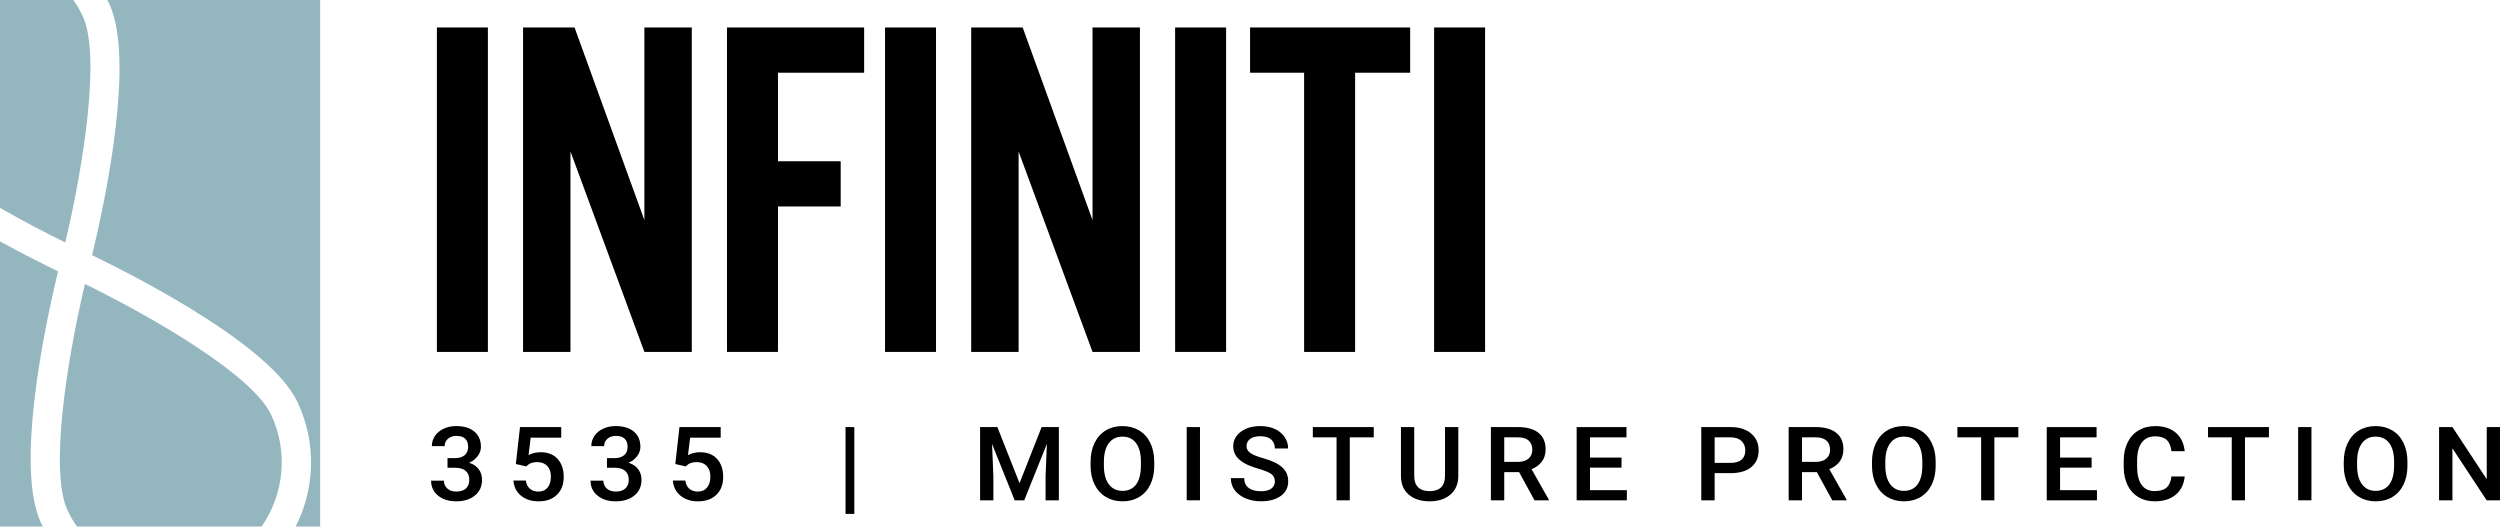 <?xml version="1.0" encoding="UTF-8"?>
<svg id="Layer_1" data-name="Layer 1" xmlns="http://www.w3.org/2000/svg" viewBox="0 0 1547.09 325.84">
  <defs>
    <style>
      .cls-1 {
        fill: #94b7bf;
      }
    </style>
  </defs>
  <g id="Infiniti_Logo" data-name="Infiniti Logo">
    <g>
      <g>
        <path d="m301.92,217.78h-31.55V17.01h31.55v200.77Z"/>
        <path d="m398.78,217.78l-45.75-124.02v124.02h-29.34V17.01h31.86l43.22,119.2V17.01h29.34v200.77h-29.34Z"/>
        <path d="m534.76,45h-53.32v54.79h38.81v27.99h-38.81v90h-31.55V17.01h84.87v27.99Z"/>
        <path d="m579.24,217.78h-31.55V17.01h31.55v200.77Z"/>
        <path d="m676.1,217.78l-45.75-124.02v124.02h-29.34V17.01h31.86l43.22,119.2V17.01h29.34v200.77h-29.34Z"/>
        <path d="m758.76,217.78h-31.55V17.01h31.55v200.77Z"/>
        <path d="m838.58,217.78h-31.55V45h-33.44v-27.99h99.07v27.99h-34.07v172.78Z"/>
        <path d="m919.03,217.78h-31.55V17.01h31.55v200.77Z"/>
      </g>
      <path class="cls-1" d="m35.93,167.93c-8.94,37.14-26.45,121.98-10.51,155.74.36.73.72,1.45,1.15,2.17H0v-176.45c13.77,7.55,26.51,13.95,35.93,18.54ZM51.15,9.9c-1.63-3.5-3.56-6.82-5.8-9.9H0v128.62c13.65,7.85,27.6,15.16,40.4,21.44,11.53-48.67,21.98-116.36,10.75-140.16Zm1.39,165.82v.06c-11.47,48.73-21.92,116.36-10.69,140.16,1.63,3.5,3.56,6.82,5.8,9.9h114.25c13.71-19.75,16.79-46.14,5.8-69.38-11.29-23.85-70.23-58.7-115.16-80.74ZM66.36,0c.42.72.79,1.45,1.15,2.17,15.94,33.76-1.57,118.6-10.51,155.74,34.24,16.67,111.05,57,127.05,90.82,12.08,25.48,10.75,53.8-1.09,77.11h15.16V0H66.36Z"/>
      <g>
        <path d="m276.93,283.5h4.83c2.43-.02,4.37-.62,5.79-1.81,1.42-1.18,2.14-2.89,2.14-5.13s-.59-3.84-1.78-5.03c-1.19-1.19-3-1.79-5.43-1.79-2.13,0-3.88.59-5.25,1.76-1.37,1.17-2.06,2.7-2.06,4.59h-7.93c0-2.32.65-4.44,1.94-6.35s3.1-3.4,5.42-4.47c2.32-1.07,4.91-1.6,7.78-1.6,4.74,0,8.47,1.14,11.18,3.41,2.71,2.27,4.06,5.43,4.06,9.48,0,2.03-.68,3.95-2.04,5.74-1.36,1.79-3.12,3.15-5.27,4.06,2.61.85,4.59,2.19,5.95,4.01,1.36,1.83,2.04,4.01,2.04,6.54,0,4.07-1.46,7.31-4.39,9.71-2.93,2.41-6.77,3.61-11.54,3.61s-8.31-1.17-11.22-3.49-4.37-5.42-4.37-9.28h7.93c0,1.99.7,3.61,2.11,4.86,1.4,1.24,3.29,1.87,5.66,1.87s4.39-.62,5.81-1.87c1.41-1.24,2.12-3.05,2.12-5.42s-.74-4.22-2.22-5.51c-1.48-1.29-3.68-1.93-6.59-1.93h-4.66v-5.97Z"/>
        <path d="m319.22,287.14l2.58-22.85h25.51v6.54h-18.92l-1.31,10.83c2.2-1.2,4.68-1.8,7.44-1.8,4.52,0,8.04,1.38,10.56,4.14,2.51,2.76,3.77,6.48,3.77,11.15s-1.39,8.27-4.18,11.01c-2.78,2.73-6.6,4.09-11.45,4.09-4.35,0-7.96-1.18-10.82-3.53-2.86-2.36-4.41-5.46-4.65-9.33h7.67c.3,2.2,1.13,3.89,2.48,5.06,1.35,1.17,3.11,1.76,5.29,1.76,2.43,0,4.33-.83,5.69-2.49,1.36-1.66,2.04-3.92,2.04-6.79s-.75-4.94-2.25-6.55c-1.5-1.61-3.57-2.41-6.2-2.41-1.44,0-2.65.18-3.65.54-1,.36-2.09,1.07-3.26,2.13l-6.33-1.49Z"/>
        <path d="m375.61,283.5h4.83c2.43-.02,4.37-.62,5.79-1.81,1.42-1.18,2.14-2.89,2.14-5.13s-.59-3.84-1.78-5.03c-1.19-1.19-3-1.79-5.43-1.79-2.13,0-3.88.59-5.25,1.76-1.37,1.17-2.06,2.7-2.06,4.59h-7.93c0-2.32.65-4.44,1.94-6.35s3.1-3.4,5.42-4.47c2.32-1.07,4.91-1.6,7.78-1.6,4.74,0,8.47,1.14,11.18,3.41,2.71,2.27,4.06,5.43,4.06,9.48,0,2.03-.68,3.95-2.04,5.74-1.36,1.79-3.12,3.15-5.27,4.06,2.61.85,4.59,2.19,5.95,4.01,1.36,1.83,2.04,4.01,2.04,6.54,0,4.07-1.46,7.31-4.39,9.71-2.93,2.41-6.77,3.61-11.54,3.61s-8.31-1.17-11.22-3.49-4.37-5.42-4.37-9.28h7.93c0,1.99.7,3.61,2.11,4.86,1.4,1.24,3.29,1.87,5.66,1.87s4.39-.62,5.81-1.87c1.41-1.24,2.12-3.05,2.12-5.42s-.74-4.22-2.22-5.51c-1.48-1.29-3.68-1.93-6.59-1.93h-4.66v-5.97Z"/>
        <path d="m417.9,287.14l2.58-22.85h25.51v6.54h-18.92l-1.31,10.83c2.2-1.2,4.68-1.8,7.44-1.8,4.52,0,8.04,1.38,10.56,4.14,2.51,2.76,3.77,6.48,3.77,11.15s-1.39,8.27-4.18,11.01c-2.78,2.73-6.6,4.09-11.45,4.09-4.35,0-7.96-1.18-10.82-3.53-2.86-2.36-4.41-5.46-4.65-9.33h7.67c.3,2.2,1.13,3.89,2.48,5.06,1.35,1.17,3.11,1.76,5.29,1.76,2.43,0,4.33-.83,5.69-2.49,1.36-1.66,2.04-3.92,2.04-6.79s-.75-4.94-2.25-6.55c-1.5-1.61-3.57-2.41-6.2-2.41-1.44,0-2.65.18-3.65.54-1,.36-2.09,1.07-3.26,2.13l-6.33-1.49Z"/>
        <path d="m528.69,318.02h-5.45v-53.73h5.45v53.73Z"/>
        <path d="m617.22,264.29l13.7,34.74,13.67-34.74h10.67v45.32h-8.22v-14.94l.82-19.99-14.03,34.93h-5.91l-14-34.9.82,19.96v14.94h-8.22v-45.32h10.7Z"/>
        <path d="m714.3,288.14c0,4.44-.81,8.33-2.42,11.69-1.61,3.35-3.91,5.92-6.9,7.72-2.99,1.79-6.43,2.69-10.33,2.69s-7.28-.9-10.29-2.69c-3.01-1.8-5.34-4.35-6.98-7.67-1.64-3.32-2.47-7.15-2.5-11.49v-2.55c0-4.42.82-8.32,2.46-11.71,1.64-3.38,3.96-5.97,6.95-7.77,2.99-1.79,6.42-2.69,10.29-2.69s7.3.89,10.29,2.66c2.99,1.77,5.3,4.33,6.93,7.66,1.63,3.33,2.46,7.21,2.48,11.63v2.52Zm-8.26-2.37c0-5.02-1-8.87-2.99-11.55-1.99-2.68-4.81-4.02-8.47-4.02s-6.36,1.34-8.37,4c-2.01,2.66-3.04,6.44-3.08,11.31v2.62c0,4.98,1.02,8.83,3.05,11.55,2.03,2.72,4.86,4.08,8.47,4.08s6.47-1.33,8.43-3.98c1.97-2.66,2.95-6.54,2.95-11.64v-2.37Z"/>
        <path d="m742.59,309.61h-8.22v-45.32h8.22v45.32Z"/>
        <path d="m788.93,297.94c0-1.99-.73-3.53-2.2-4.6-1.47-1.08-4.12-2.17-7.94-3.27-3.83-1.1-6.87-2.33-9.14-3.67-4.33-2.6-6.49-5.98-6.49-10.15,0-3.65,1.56-6.66,4.68-9.03,3.12-2.36,7.17-3.55,12.15-3.55,3.31,0,6.25.58,8.84,1.74,2.59,1.16,4.62,2.82,6.1,4.97,1.48,2.15,2.22,4.53,2.22,7.14h-8.22c0-2.36-.78-4.22-2.33-5.56-1.56-1.34-3.78-2.01-6.67-2.01-2.7,0-4.79.55-6.28,1.65-1.49,1.1-2.24,2.63-2.24,4.6,0,1.66.81,3.05,2.42,4.16,1.61,1.11,4.26,2.19,7.96,3.23,3.7,1.05,6.67,2.24,8.91,3.58,2.24,1.34,3.88,2.87,4.93,4.6,1.04,1.74,1.57,3.76,1.57,6.09,0,3.78-1.52,6.78-4.55,9.01-3.04,2.23-7.15,3.35-12.35,3.35-3.44,0-6.6-.61-9.48-1.82-2.88-1.21-5.12-2.89-6.72-5.03s-2.4-4.63-2.4-7.47h8.26c0,2.57.89,4.56,2.68,5.97,1.78,1.41,4.34,2.12,7.67,2.12,2.87,0,5.03-.56,6.48-1.66,1.45-1.11,2.17-2.58,2.17-4.41Z"/>
        <path d="m850.11,270.64h-14.81v38.98h-8.19v-38.98h-14.68v-6.35h37.69v6.35Z"/>
        <path d="m902.45,264.29v30.29c0,4.81-1.61,8.63-4.84,11.44-3.23,2.81-7.53,4.22-12.9,4.22s-9.76-1.39-12.95-4.16c-3.2-2.77-4.8-6.61-4.8-11.53v-30.26h8.22v30.32c0,3.03.8,5.35,2.41,6.94s3.98,2.39,7.11,2.39c6.35,0,9.53-3.19,9.53-9.59v-30.07h8.22Z"/>
        <path d="m940.08,292.18h-9.2v17.43h-8.26v-45.32h16.71c5.48,0,9.71,1.17,12.69,3.52,2.98,2.35,4.47,5.75,4.47,10.19,0,3.03-.77,5.57-2.3,7.62-1.53,2.05-3.67,3.62-6.41,4.72l10.67,18.87v.4h-8.84l-9.53-17.43Zm-9.2-6.35h8.48c2.78,0,4.96-.67,6.53-2.01,1.57-1.34,2.35-3.17,2.35-5.49s-.72-4.31-2.17-5.63c-1.45-1.33-3.61-2.01-6.48-2.06h-8.71v15.19Z"/>
        <path d="m1003.45,289.38h-19.51v13.95h22.81v6.29h-31.06v-45.32h30.83v6.35h-22.58v12.52h19.51v6.23Z"/>
        <path d="m1061.08,292.8v16.81h-8.26v-45.32h18.17c5.31,0,9.52,1.32,12.64,3.96,3.12,2.64,4.68,6.13,4.68,10.47s-1.53,7.9-4.58,10.38c-3.06,2.47-7.34,3.71-12.84,3.71h-9.82Zm0-6.35h9.92c2.94,0,5.18-.66,6.72-1.97,1.55-1.32,2.32-3.22,2.32-5.71s-.78-4.4-2.35-5.87-3.72-2.21-6.46-2.26h-10.15v15.81Z"/>
        <path d="m1124.35,292.18h-9.2v17.43h-8.26v-45.32h16.71c5.48,0,9.71,1.17,12.69,3.52,2.98,2.35,4.47,5.75,4.47,10.19,0,3.03-.77,5.57-2.3,7.62-1.53,2.05-3.67,3.62-6.41,4.72l10.67,18.87v.4h-8.84l-9.53-17.43Zm-9.2-6.35h8.48c2.78,0,4.96-.67,6.53-2.01,1.57-1.34,2.35-3.17,2.35-5.49s-.72-4.31-2.17-5.63c-1.45-1.33-3.61-2.01-6.48-2.06h-8.71v15.19Z"/>
        <path d="m1197.87,288.14c0,4.44-.81,8.33-2.42,11.69-1.61,3.35-3.91,5.92-6.9,7.72-2.99,1.79-6.43,2.69-10.33,2.69s-7.28-.9-10.29-2.69c-3.01-1.8-5.34-4.35-6.98-7.67-1.64-3.32-2.47-7.15-2.5-11.49v-2.55c0-4.42.82-8.32,2.46-11.71,1.64-3.38,3.96-5.97,6.95-7.77,2.99-1.79,6.42-2.69,10.29-2.69s7.3.89,10.29,2.66c2.99,1.77,5.3,4.33,6.93,7.66,1.63,3.33,2.46,7.21,2.48,11.63v2.52Zm-8.26-2.37c0-5.02-1-8.87-2.99-11.55-1.99-2.68-4.81-4.02-8.47-4.02s-6.36,1.34-8.37,4c-2.01,2.66-3.04,6.44-3.08,11.31v2.62c0,4.98,1.02,8.83,3.05,11.55,2.03,2.72,4.86,4.08,8.47,4.08s6.47-1.33,8.43-3.98c1.97-2.66,2.95-6.54,2.95-11.64v-2.37Z"/>
        <path d="m1249,270.64h-14.81v38.98h-8.19v-38.98h-14.68v-6.35h37.69v6.35Z"/>
        <path d="m1294.36,289.38h-19.51v13.95h22.81v6.29h-31.06v-45.32h30.83v6.35h-22.58v12.52h19.51v6.23Z"/>
        <path d="m1351.98,294.86c-.48,4.84-2.35,8.61-5.61,11.32-3.26,2.71-7.6,4.06-13.02,4.06-3.79,0-7.12-.86-10-2.57-2.88-1.71-5.11-4.15-6.67-7.3-1.57-3.15-2.38-6.82-2.45-10.99v-4.23c0-4.28.79-8.04,2.38-11.3,1.59-3.26,3.87-5.77,6.84-7.53,2.97-1.76,6.4-2.65,10.29-2.65,5.24,0,9.46,1.35,12.66,4.06,3.2,2.71,5.06,6.54,5.58,11.5h-8.22c-.39-3.26-1.39-5.61-2.99-7.05-1.6-1.44-3.94-2.16-7.03-2.16-3.59,0-6.35,1.25-8.27,3.75-1.92,2.5-2.91,6.17-2.95,11.02v4.02c0,4.9.92,8.64,2.76,11.22,1.84,2.58,4.53,3.86,8.08,3.86,3.24,0,5.68-.7,7.31-2.08,1.63-1.39,2.66-3.7,3.1-6.94h8.22Z"/>
        <path d="m1404.09,270.64h-14.81v38.98h-8.19v-38.98h-14.68v-6.35h37.69v6.35Z"/>
        <path d="m1430.4,309.61h-8.22v-45.32h8.22v45.32Z"/>
        <path d="m1489.82,288.14c0,4.44-.81,8.33-2.42,11.69-1.61,3.35-3.91,5.92-6.9,7.72-2.99,1.79-6.43,2.69-10.33,2.69s-7.28-.9-10.29-2.69c-3.01-1.8-5.34-4.35-6.98-7.67-1.64-3.32-2.47-7.15-2.5-11.49v-2.55c0-4.42.82-8.32,2.46-11.71,1.64-3.38,3.96-5.97,6.95-7.77,2.99-1.79,6.42-2.69,10.29-2.69s7.3.89,10.29,2.66c2.99,1.77,5.3,4.33,6.93,7.66,1.63,3.33,2.46,7.21,2.48,11.63v2.52Zm-8.26-2.37c0-5.02-1-8.87-2.99-11.55-1.99-2.68-4.81-4.02-8.47-4.02s-6.36,1.34-8.37,4c-2.01,2.66-3.04,6.44-3.08,11.31v2.62c0,4.98,1.02,8.83,3.05,11.55,2.03,2.72,4.86,4.08,8.47,4.08s6.47-1.33,8.43-3.98c1.97-2.66,2.95-6.54,2.95-11.64v-2.37Z"/>
        <path d="m1547.09,309.61h-8.26l-21.18-32.16v32.16h-8.26v-45.32h8.26l21.24,32.28v-32.28h8.19v45.32Z"/>
      </g>
    </g>
  </g>
</svg>